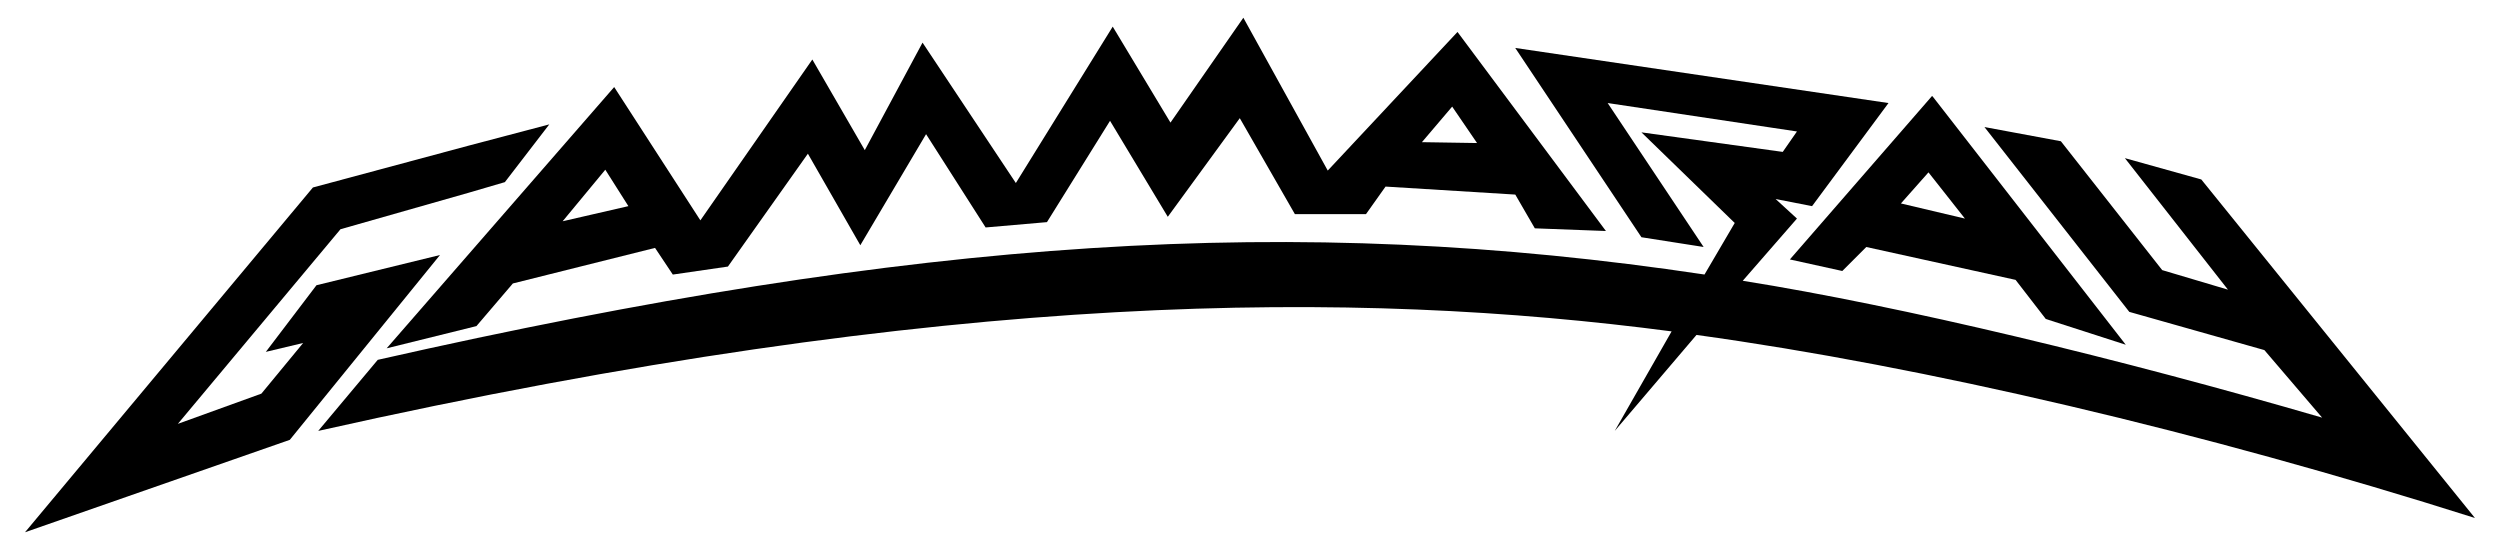 <!--
  SVG Music Logos
  Gamma Ray - Land of the Free v1.0.0
  https://github.com/tiagoporto/svg-music-logos
  Copyright (c) 2016 Tiago Porto (http://tiagoporto.com)
-->
<svg xmlns="http://www.w3.org/2000/svg" viewBox="0 0 200 44">
  <path d="M147.383 21.68l1.92-1.92 11.943 2.63 2.417 3.128 6.398 2.062-15.426-19.834-.07-.07-11.376 13.08 4.195.924zm6.895-7.89l2.915 3.696-5.12-1.21 2.205-2.487z" />
  <path d="M176.104 14.357l-6.114-1.706 8.246 10.522-5.26-1.564L164.87 11.3l-6.114-1.137 11.588 14.787 10.806 3.057 4.62 5.403c-16.11-4.69-33.56-8.91-46.35-10.948l4.336-4.976-1.706-1.564 2.915.57 6.114-8.248-29.86-4.408 10.095 15.143 4.976.78-7.677-11.516 15.143 2.275-1.137 1.634-11.305-1.564 7.464 7.25-2.418 4.124c-32.74-4.91-62.807-2.988-106.14 6.825l-4.763 5.686c50.852-11.415 83.163-11.25 108.272-7.962l-4.55 7.962 6.54-7.678c18.203 2.51 40.527 7.745 62.276 14.645l-21.894-27.086z" />
  <path d="M30.934 27.865l7.18-1.777 2.915-3.412 11.374-2.844 1.422 2.133 4.408-.64 6.398-9.03 4.194 7.323 5.26-8.886 4.765 7.464 4.906-.426 5.047-8.105 4.62 7.678 5.76-7.89 4.408 7.677h5.688l1.564-2.204 10.38.64 1.563 2.7 5.687.214L116.6 2.556l-10.38 11.09L99.468 1.42l-5.83 8.388-4.62-7.678-7.75 12.512L73.803 3.41l-4.62 8.602-4.196-7.252-8.957 12.868-6.896-10.664-18.2 20.9zm85.24-19.337l1.99 2.915-4.41-.07 2.42-2.845zm-67.75 5.048l1.847 2.915-5.26 1.21 3.413-4.124z" />
  <polygon points="25.318,22.818 21.266,28.15 24.252,27.438 20.911,31.491 14.228,33.908 27.238,18.339 37.475,15.424 40.389,14.571 43.944,9.95 37.475,11.656 25.034,14.998 2,42.581 23.185,35.187 35.2,20.4" />
</svg>
